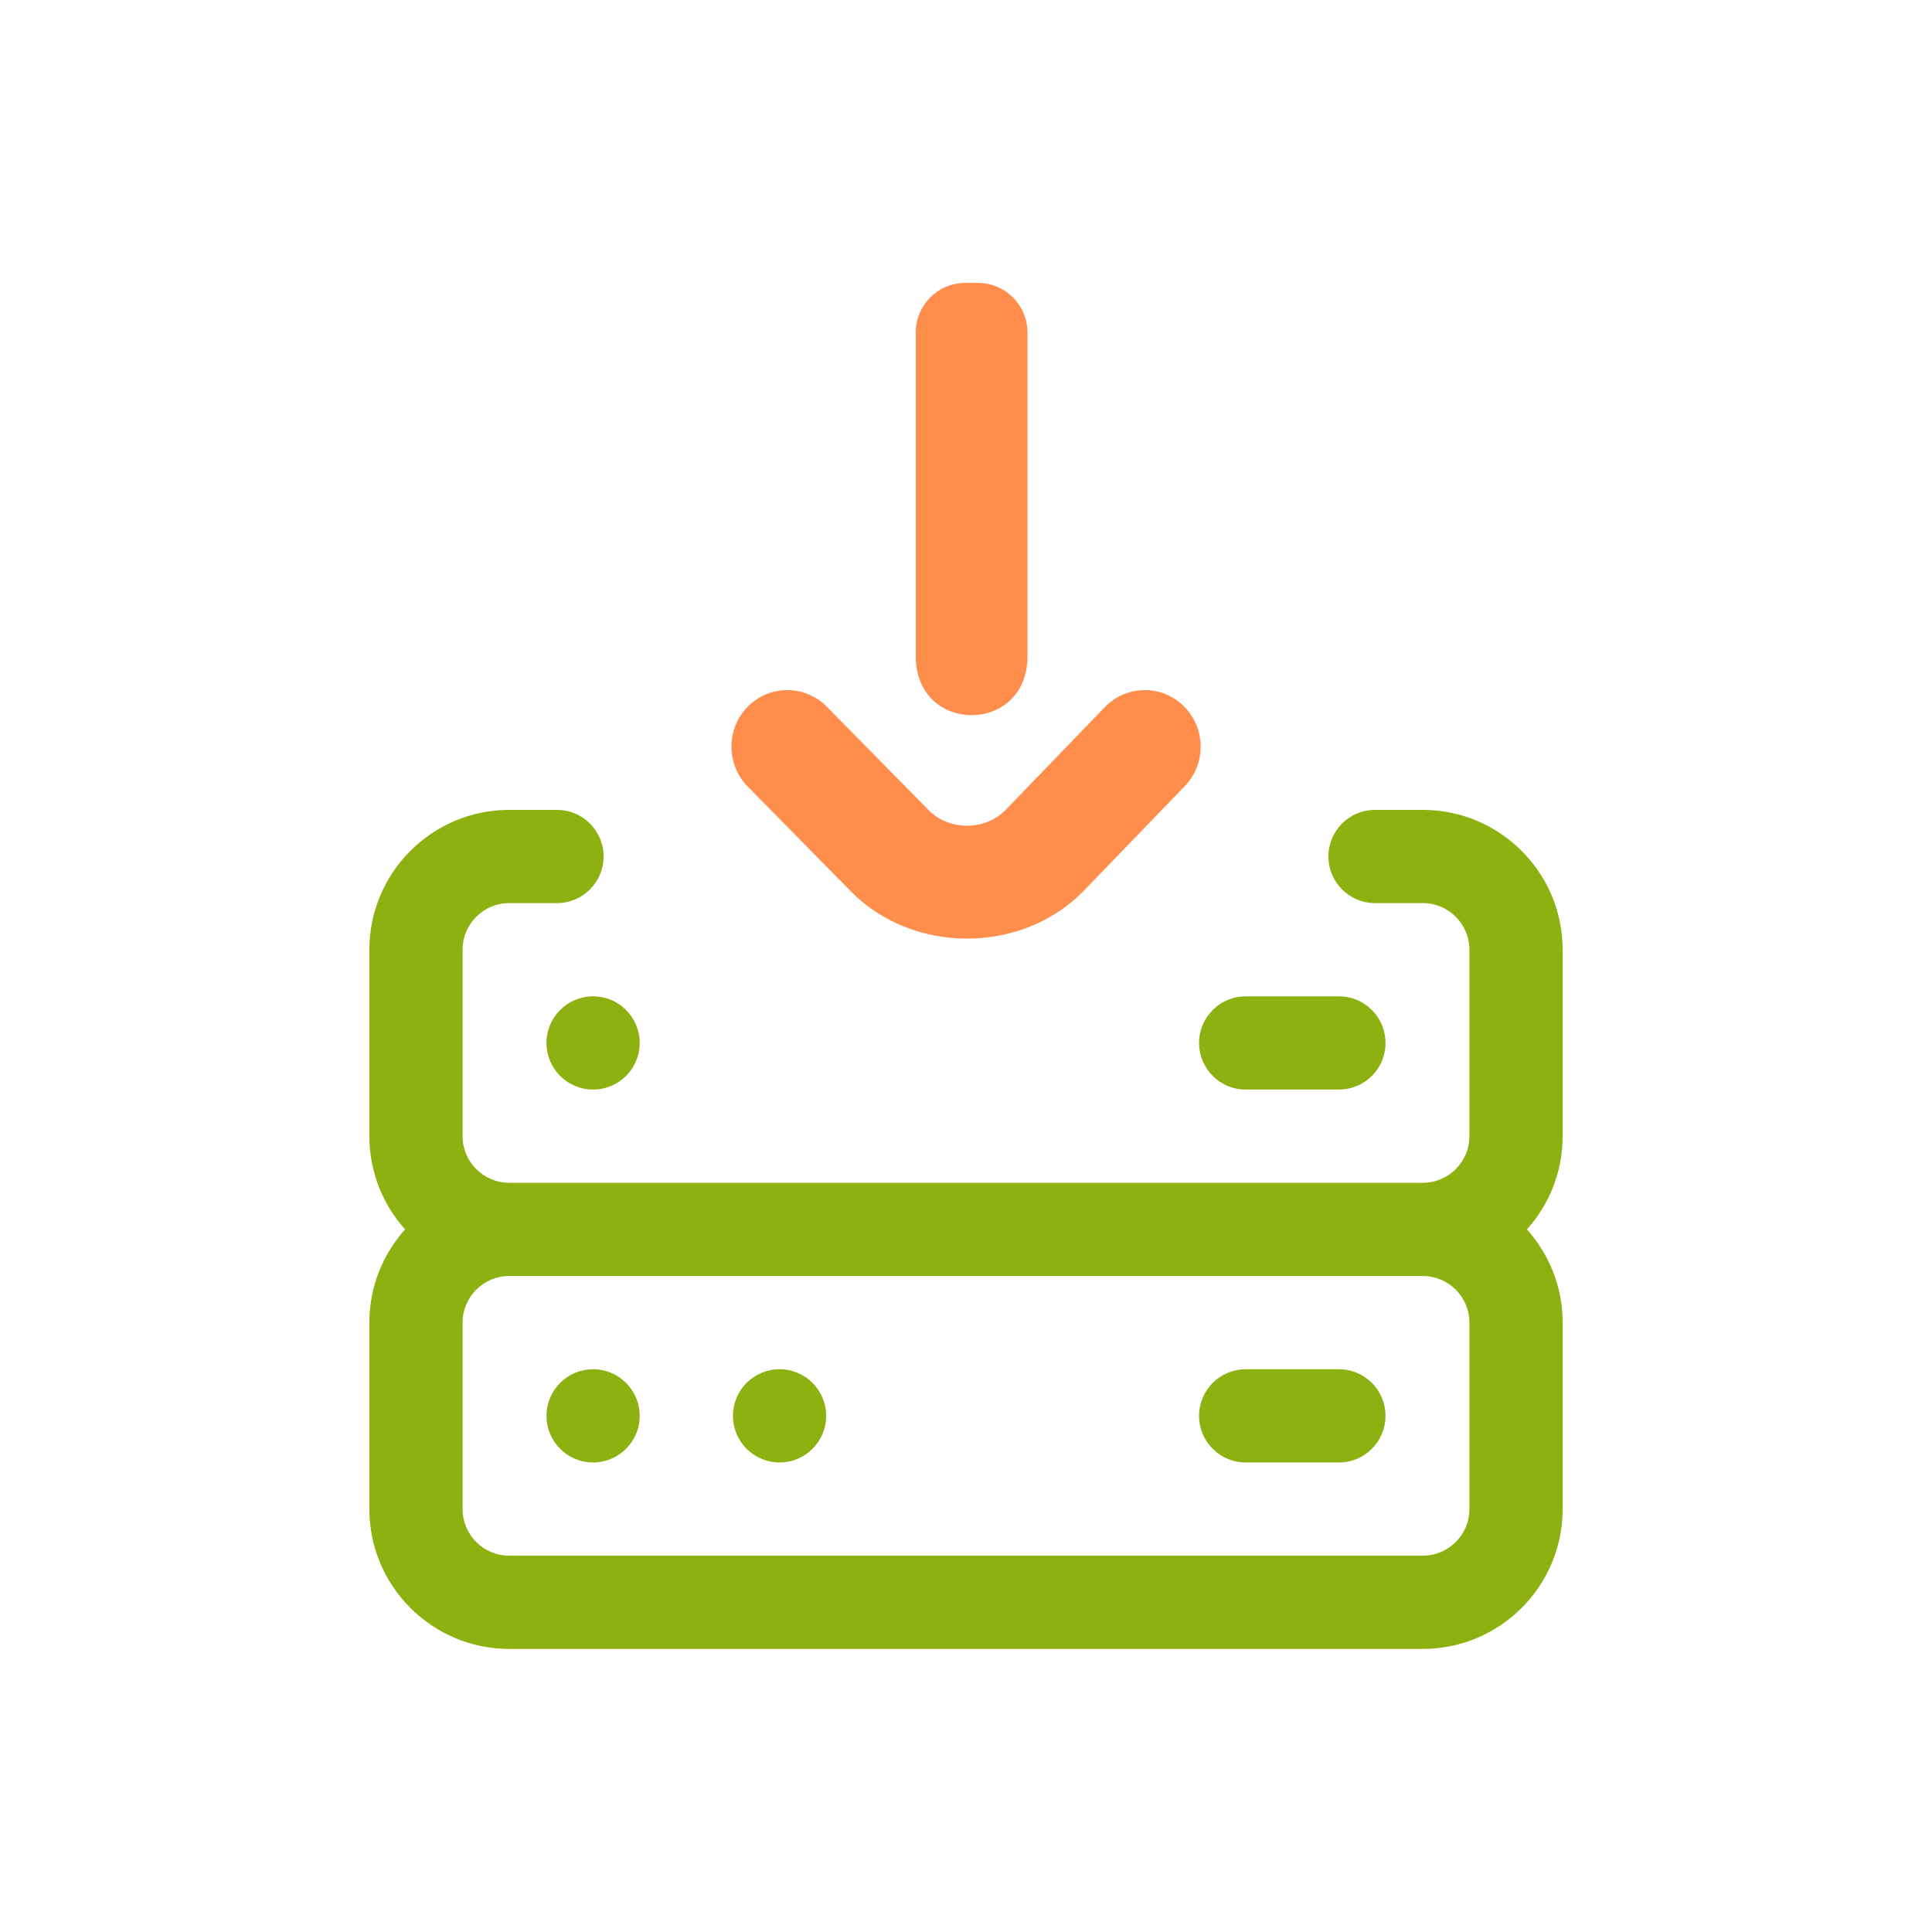 <?xml version="1.0" encoding="UTF-8" standalone="no"?>
<!DOCTYPE svg PUBLIC "-//W3C//DTD SVG 1.1//EN" "http://www.w3.org/Graphics/SVG/1.1/DTD/svg11.dtd">
<svg width="100%" height="100%" viewBox="0 0 512 512" version="1.1" xmlns="http://www.w3.org/2000/svg" xmlns:xlink="http://www.w3.org/1999/xlink" xml:space="preserve" xmlns:serif="http://www.serif.com/" style="fill-rule:evenodd;clip-rule:evenodd;stroke-linejoin:round;stroke-miterlimit:2;">
    <g transform="matrix(1,0,0,1,-3584,-2560)">
        <g id="Calque-1" serif:id="Calque 1">
        </g>
        <g id="Calque-11" serif:id="Calque 1">
        </g>
        <g id="Layer1">
        </g>
        <g id="Calque-12" serif:id="Calque 1">
        </g>
        <g id="Calque-13" serif:id="Calque 1">
        </g>
        <g id="Calque-14" serif:id="Calque 1">
        </g>
        <g id="Calque-15" serif:id="Calque 1">
        </g>
        <g id="Calque-16" serif:id="Calque 1">
        </g>
        <g id="Calque-17" serif:id="Calque 1">
        </g>
        <g id="Calque-18" serif:id="Calque 1">
        </g>
        <g id="Calque-19" serif:id="Calque 1">
        </g>
        <g id="Calque-110" serif:id="Calque 1">
        </g>
        <g id="Calque-111" serif:id="Calque 1">
        </g>
        <g id="Calque-112" serif:id="Calque 1">
        </g>
        <g id="Calque-113" serif:id="Calque 1">
        </g>
        <g id="Calque-114" serif:id="Calque 1">
        </g>
        <g id="Calque-115" serif:id="Calque 1">
        </g>
        <g id="Calque-116" serif:id="Calque 1">
        </g>
        <g id="Calque-117" serif:id="Calque 1">
        </g>
        <g id="Calque-118" serif:id="Calque 1">
        </g>
        <g id="Calque-119" serif:id="Calque 1">
        </g>
        <g id="Calque-120" serif:id="Calque 1">
        </g>
        <g id="Calque-121" serif:id="Calque 1" transform="matrix(1,0,0,1,3093.75,1237.5)">
            <g transform="matrix(1,0,0,1,471.25,1322.98)">
                <g transform="matrix(1,0,0,1,408.412,251.206)">
                    <path d="M0,148.235C0,155.046 -5.542,160.588 -12.353,160.588L-254.471,160.588C-261.282,160.588 -266.824,155.046 -266.824,148.235L-266.824,98.823C-266.824,92.012 -261.282,86.47 -254.471,86.47L-12.353,86.47C-5.542,86.47 0,92.012 0,98.823L0,148.235ZM24.706,0C24.706,-20.435 8.081,-37.059 -12.353,-37.059L-25.017,-37.059C-31.84,-37.059 -37.37,-31.529 -37.37,-24.706C-37.37,-17.884 -31.84,-12.353 -25.017,-12.353L-12.353,-12.353C-5.542,-12.353 0,-6.812 0,0L0,49.411C0,56.223 -5.542,61.764 -12.353,61.764L-254.471,61.764C-261.282,61.764 -266.824,56.223 -266.824,49.411L-266.824,0C-266.824,-6.812 -261.282,-12.353 -254.471,-12.353L-241.806,-12.353C-234.983,-12.353 -229.453,-17.884 -229.453,-24.706C-229.453,-31.529 -234.983,-37.059 -241.806,-37.059L-254.471,-37.059C-274.905,-37.059 -291.529,-20.435 -291.529,0L-291.529,49.411C-291.529,58.896 -287.944,67.555 -282.063,74.117C-287.944,80.679 -291.529,89.339 -291.529,98.823L-291.529,148.235C-291.529,168.669 -274.905,185.294 -254.471,185.294L-12.353,185.294C8.081,185.294 24.706,168.669 24.706,148.235L24.706,98.823C24.706,89.339 21.12,80.679 15.239,74.117C21.12,67.555 24.706,58.896 24.706,49.411L24.706,0Z" style="fill:rgb(140,177,16);fill-rule:nonzero;"/>
                </g>
                <g transform="matrix(1,0,0,1,373.823,387.088)">
                    <path d="M0,-24.706L-24.706,-24.706C-31.528,-24.706 -37.059,-19.176 -37.059,-12.353C-37.059,-5.531 -31.528,0 -24.706,0L0,0C6.823,0 12.353,-5.531 12.353,-12.353C12.353,-19.176 6.823,-24.706 0,-24.706" style="fill:rgb(140,177,16);fill-rule:nonzero;"/>
                </g>
                <g transform="matrix(1,0,0,1,349.118,263.559)">
                    <path d="M0,24.706L24.706,24.706C31.528,24.706 37.059,19.176 37.059,12.353C37.059,5.531 31.528,0 24.706,0L0,0C-6.823,0 -12.353,5.531 -12.353,12.353C-12.353,19.176 -6.823,24.706 0,24.706" style="fill:rgb(140,177,16);fill-rule:nonzero;"/>
                </g>
                <g transform="matrix(-1,0,0,1,176.176,387.088)">
                    <path d="M0,-24.706C-6.822,-24.706 -12.353,-19.175 -12.353,-12.353C-12.353,-5.531 -6.822,0 0,0C6.822,0 12.353,-5.531 12.353,-12.353C12.353,-19.175 6.822,-24.706 0,-24.706" style="fill:rgb(140,177,16);fill-rule:nonzero;"/>
                </g>
                <g transform="matrix(-1,0,0,1,225.588,387.088)">
                    <path d="M0,-24.706C-6.822,-24.706 -12.353,-19.175 -12.353,-12.353C-12.353,-5.531 -6.822,0 0,0C6.822,0 12.353,-5.531 12.353,-12.353C12.353,-19.175 6.822,-24.706 0,-24.706" style="fill:rgb(140,177,16);fill-rule:nonzero;"/>
                </g>
                <g transform="matrix(-1,0,0,1,176.176,288.265)">
                    <path d="M0,-24.706C-6.822,-24.706 -12.353,-19.175 -12.353,-12.353C-12.353,-5.531 -6.822,0 0,0C6.822,0 12.353,-5.531 12.353,-12.353C12.353,-19.175 6.822,-24.706 0,-24.706" style="fill:rgb(140,177,16);fill-rule:nonzero;"/>
                </g>
            </g>
        </g>
        <g id="Calque-122" serif:id="Calque 1">
        </g>
        <g transform="matrix(6.98411e-17,-1.141,1.127,6.90116e-17,4001.47,2757.87)">
            <g id="Calque-123" serif:id="Calque 1">
                <path d="M0,-88.099C-3.311,-88.099 -6.624,-89.343 -9.179,-91.839L-33.012,-115.128C-33.044,-115.159 -33.075,-115.19 -33.107,-115.221C-48.408,-129.858 -48.408,-156.212 -33.106,-170.848L-9.272,-194.601C-4.134,-199.722 4.183,-199.708 9.304,-194.57C14.424,-189.431 14.41,-181.115 9.272,-175.994L-14.561,-152.242C-19.617,-147.404 -19.633,-138.72 -14.597,-133.862L9.179,-110.628C14.368,-105.558 14.464,-97.242 9.394,-92.053C6.822,-89.421 3.412,-88.099 0,-88.099ZM107.708,-140.465C107.708,-134.033 102.555,-128.818 96.199,-128.818L20.36,-128.818C2.951,-129.463 2.964,-154.448 20.36,-155.088L96.199,-155.088C102.555,-155.088 107.708,-149.873 107.708,-143.441L107.708,-140.465Z" style="fill:rgb(255,141,76);fill-rule:nonzero;"/>
            </g>
        </g>
        <g id="Calque-124" serif:id="Calque 1">
        </g>
        <g id="Calque-125" serif:id="Calque 1">
        </g>
        <g id="Calque-126" serif:id="Calque 1">
        </g>
        <g id="Calque-127" serif:id="Calque 1">
        </g>
        <g id="Calque-128" serif:id="Calque 1">
        </g>
        <g id="Calque-129" serif:id="Calque 1">
        </g>
        <g id="Calque-130" serif:id="Calque 1">
        </g>
    </g>
</svg>
